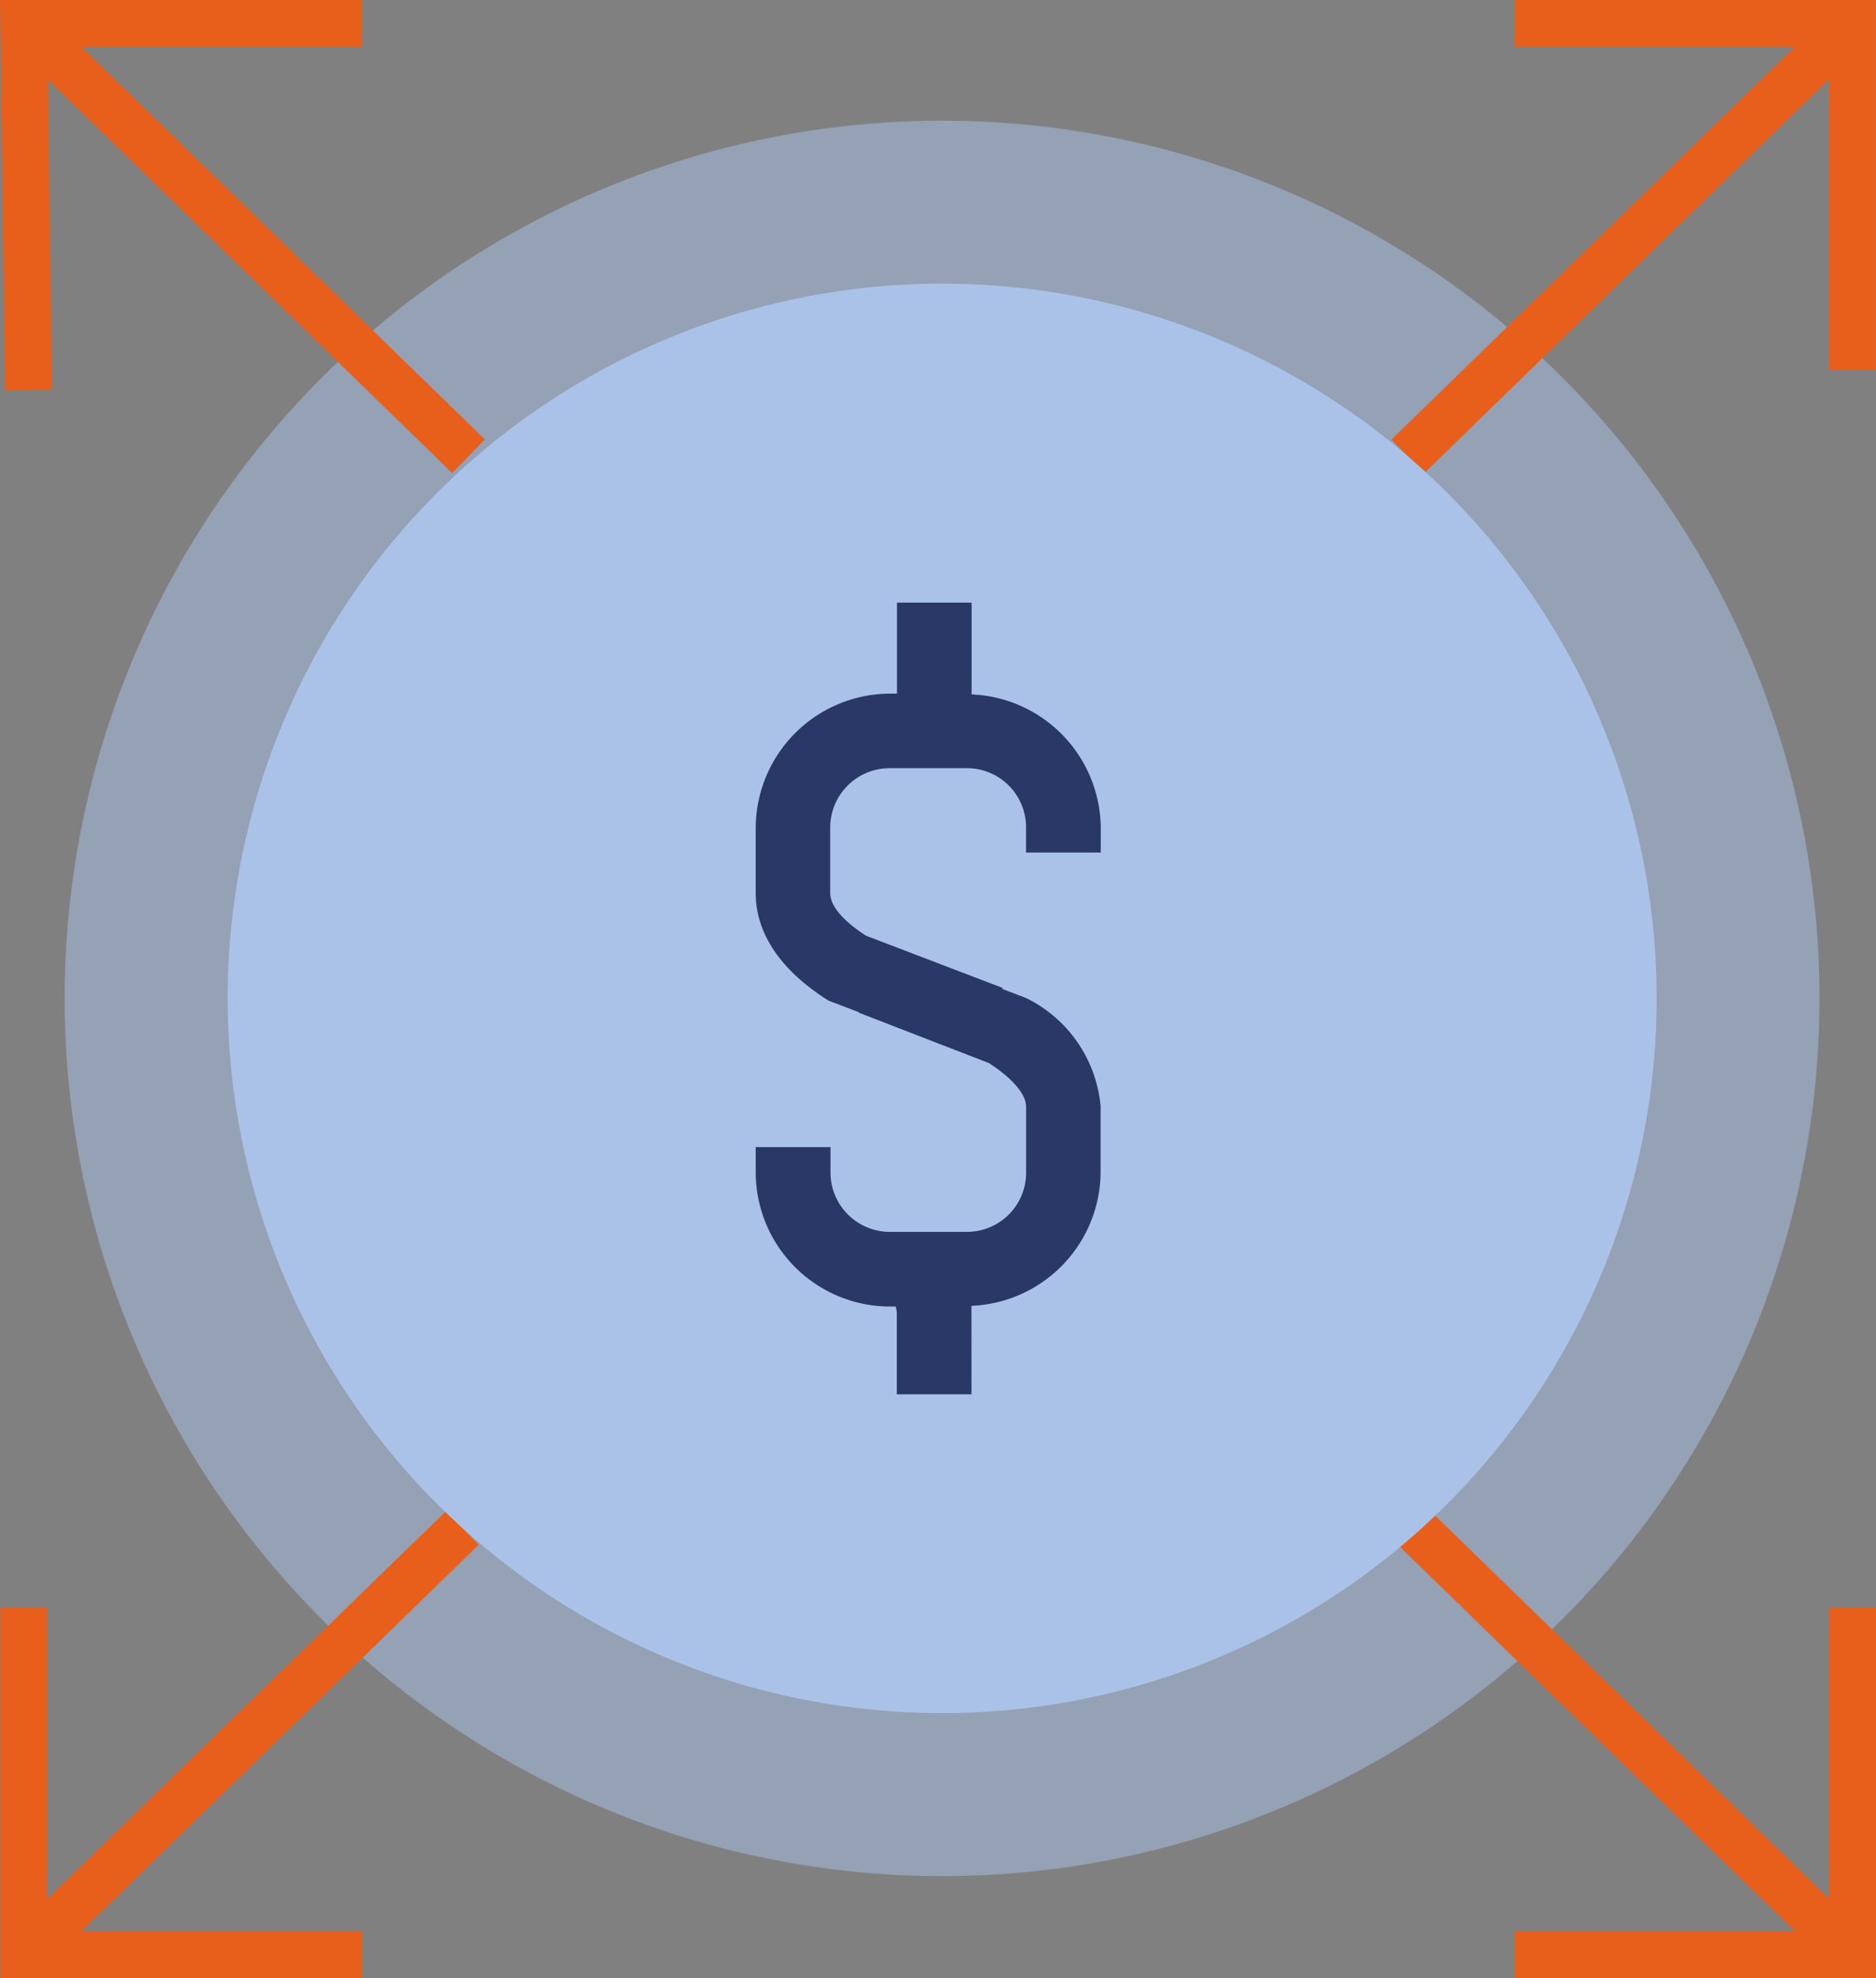<?xml version="1.0" encoding="UTF-8"?> <svg xmlns="http://www.w3.org/2000/svg" width="60.023" height="63.267" viewBox="0 0 60.023 63.267"><rect x="0" y="0" width="60.023" height="63.267" fill="#808080" stroke="none"/><path d="M58.215,31.932A28.073,28.073,0,1,1,30.142,3.86h0A28.072,28.072,0,0,1,58.215,31.932" fill="rgba(171,194,232,0.5)"></path><path d="M60.023,63.267H48.462v-1.5h8.964l-12.9-12.552,1.045-1.076,12.957,12.6V51.424h1.5Zm-48.45,0H.012V51.424h1.5v9.317L14.269,48.332l1.046,1.076L2.609,61.767h8.964ZM45.567,15.135,44.52,14.06,57.426,1.5H48.462V0H60.021v11.84h-1.5V2.533Zm-31.1-.005L1.533,2.549l.131,9.915-1.5.02L0,0H11.571V1.5H2.607L15.513,14.055Z" fill="#e85f1c"></path><path d="M53.005,31.932a22.86,22.86,0,1,1-22.86-22.86,22.86,22.86,0,0,1,22.86,22.86" fill="#abc2e8"></path><path d="M32.982,26.469v.653h2.089v-.653a4.135,4.135,0,0,0-3.832-4.1l-.3-.022V19.424H28.852v2.913h-.326a4.151,4.151,0,0,0-4.192,4.11v2.124c0,.859.388,2.127,2.234,3.3l1.108.423-.006.016,4.05,1.571c.825.533,1.262,1.078,1.262,1.526v2.1a2.043,2.043,0,0,1-2.037,2.047H28.467A2.047,2.047,0,0,1,26.422,37.5v-.659H24.329V37.5a4.139,4.139,0,0,0,4.134,4.136h.325l.056.325v2.48h2.089V41.627l.3-.022A4.137,4.137,0,0,0,35.065,37.5V35.4a4.161,4.161,0,0,0-2.289-3.335l-.9-.344.012-.032-4.263-1.631c-.589-.381-1.212-.915-1.212-1.49v-2.1a2.045,2.045,0,0,1,2.041-2.043h2.482a2.043,2.043,0,0,1,2.039,2.043" fill="#fff"></path><path d="M32.982,26.469v.653h2.089v-.653a4.135,4.135,0,0,0-3.832-4.1l-.3-.022V19.424H28.852v2.913h-.326a4.151,4.151,0,0,0-4.192,4.11v2.124c0,.859.388,2.127,2.234,3.3l1.108.423-.006.016,4.05,1.571c.825.533,1.262,1.078,1.262,1.526v2.1a2.043,2.043,0,0,1-2.037,2.047H28.467A2.047,2.047,0,0,1,26.422,37.5v-.659H24.329V37.5a4.139,4.139,0,0,0,4.134,4.136h.325l.056.325v2.48h2.089V41.627l.3-.022A4.137,4.137,0,0,0,35.065,37.5V35.4a4.161,4.161,0,0,0-2.289-3.335l-.9-.344.012-.032-4.263-1.631c-.589-.381-1.212-.915-1.212-1.49v-2.1a2.045,2.045,0,0,1,2.041-2.043h2.482a2.043,2.043,0,0,1,2.046,2.04Z" fill="#293867"></path><path d="M31.083,44.594H28.694V41.963l-.032-.175h-.2A4.3,4.3,0,0,1,24.179,37.5v-.81h2.393v.81a1.9,1.9,0,0,0,1.895,1.9h2.478a1.893,1.893,0,0,0,1.886-1.9V35.4c0-.4-.434-.91-1.192-1.4l-4.16-1.61,0-.016-.97-.37c-1.931-1.217-2.33-2.539-2.33-3.435v-2.1a4.311,4.311,0,0,1,4.3-4.284H28.7V19.274h2.387v2.934l.16.012a4.308,4.308,0,0,1,3.972,4.248v.8h-2.39v-.808a1.89,1.89,0,0,0-1.891-1.89H28.454a1.9,1.9,0,0,0-1.891,1.893v2.1c0,.409.4.88,1.143,1.364l4.373,1.67-.011.032.761.291a4.285,4.285,0,0,1,2.385,3.462V37.5a4.309,4.309,0,0,1-3.971,4.256l-.161.012Zm-2.089-.3h1.789V41.487l.439-.031A4,4,0,0,0,34.914,37.5V35.4a3.98,3.98,0,0,0-2.205-3.2l-1.024-.39.012-.033L27.571,30.2c-.877-.563-1.308-1.107-1.308-1.63v-2.1a2.2,2.2,0,0,1,2.191-2.193H30.94a2.192,2.192,0,0,1,2.192,2.19v.508H34.92v-.5a4,4,0,0,0-3.692-3.95l-.44-.032V19.574H29v2.913h-.476a4.015,4.015,0,0,0-4.042,3.961v2.123c0,.821.375,2.037,2.164,3.168l1.219.463-.006.016,3.914,1.518c.885.569,1.357,1.156,1.357,1.666v2.1a2.2,2.2,0,0,1-2.187,2.2H28.467a2.2,2.2,0,0,1-2.195-2.2v-.509H24.479V37.5a3.994,3.994,0,0,0,3.984,3.985h.451l.078.451Z" fill="#293867"></path></svg> 